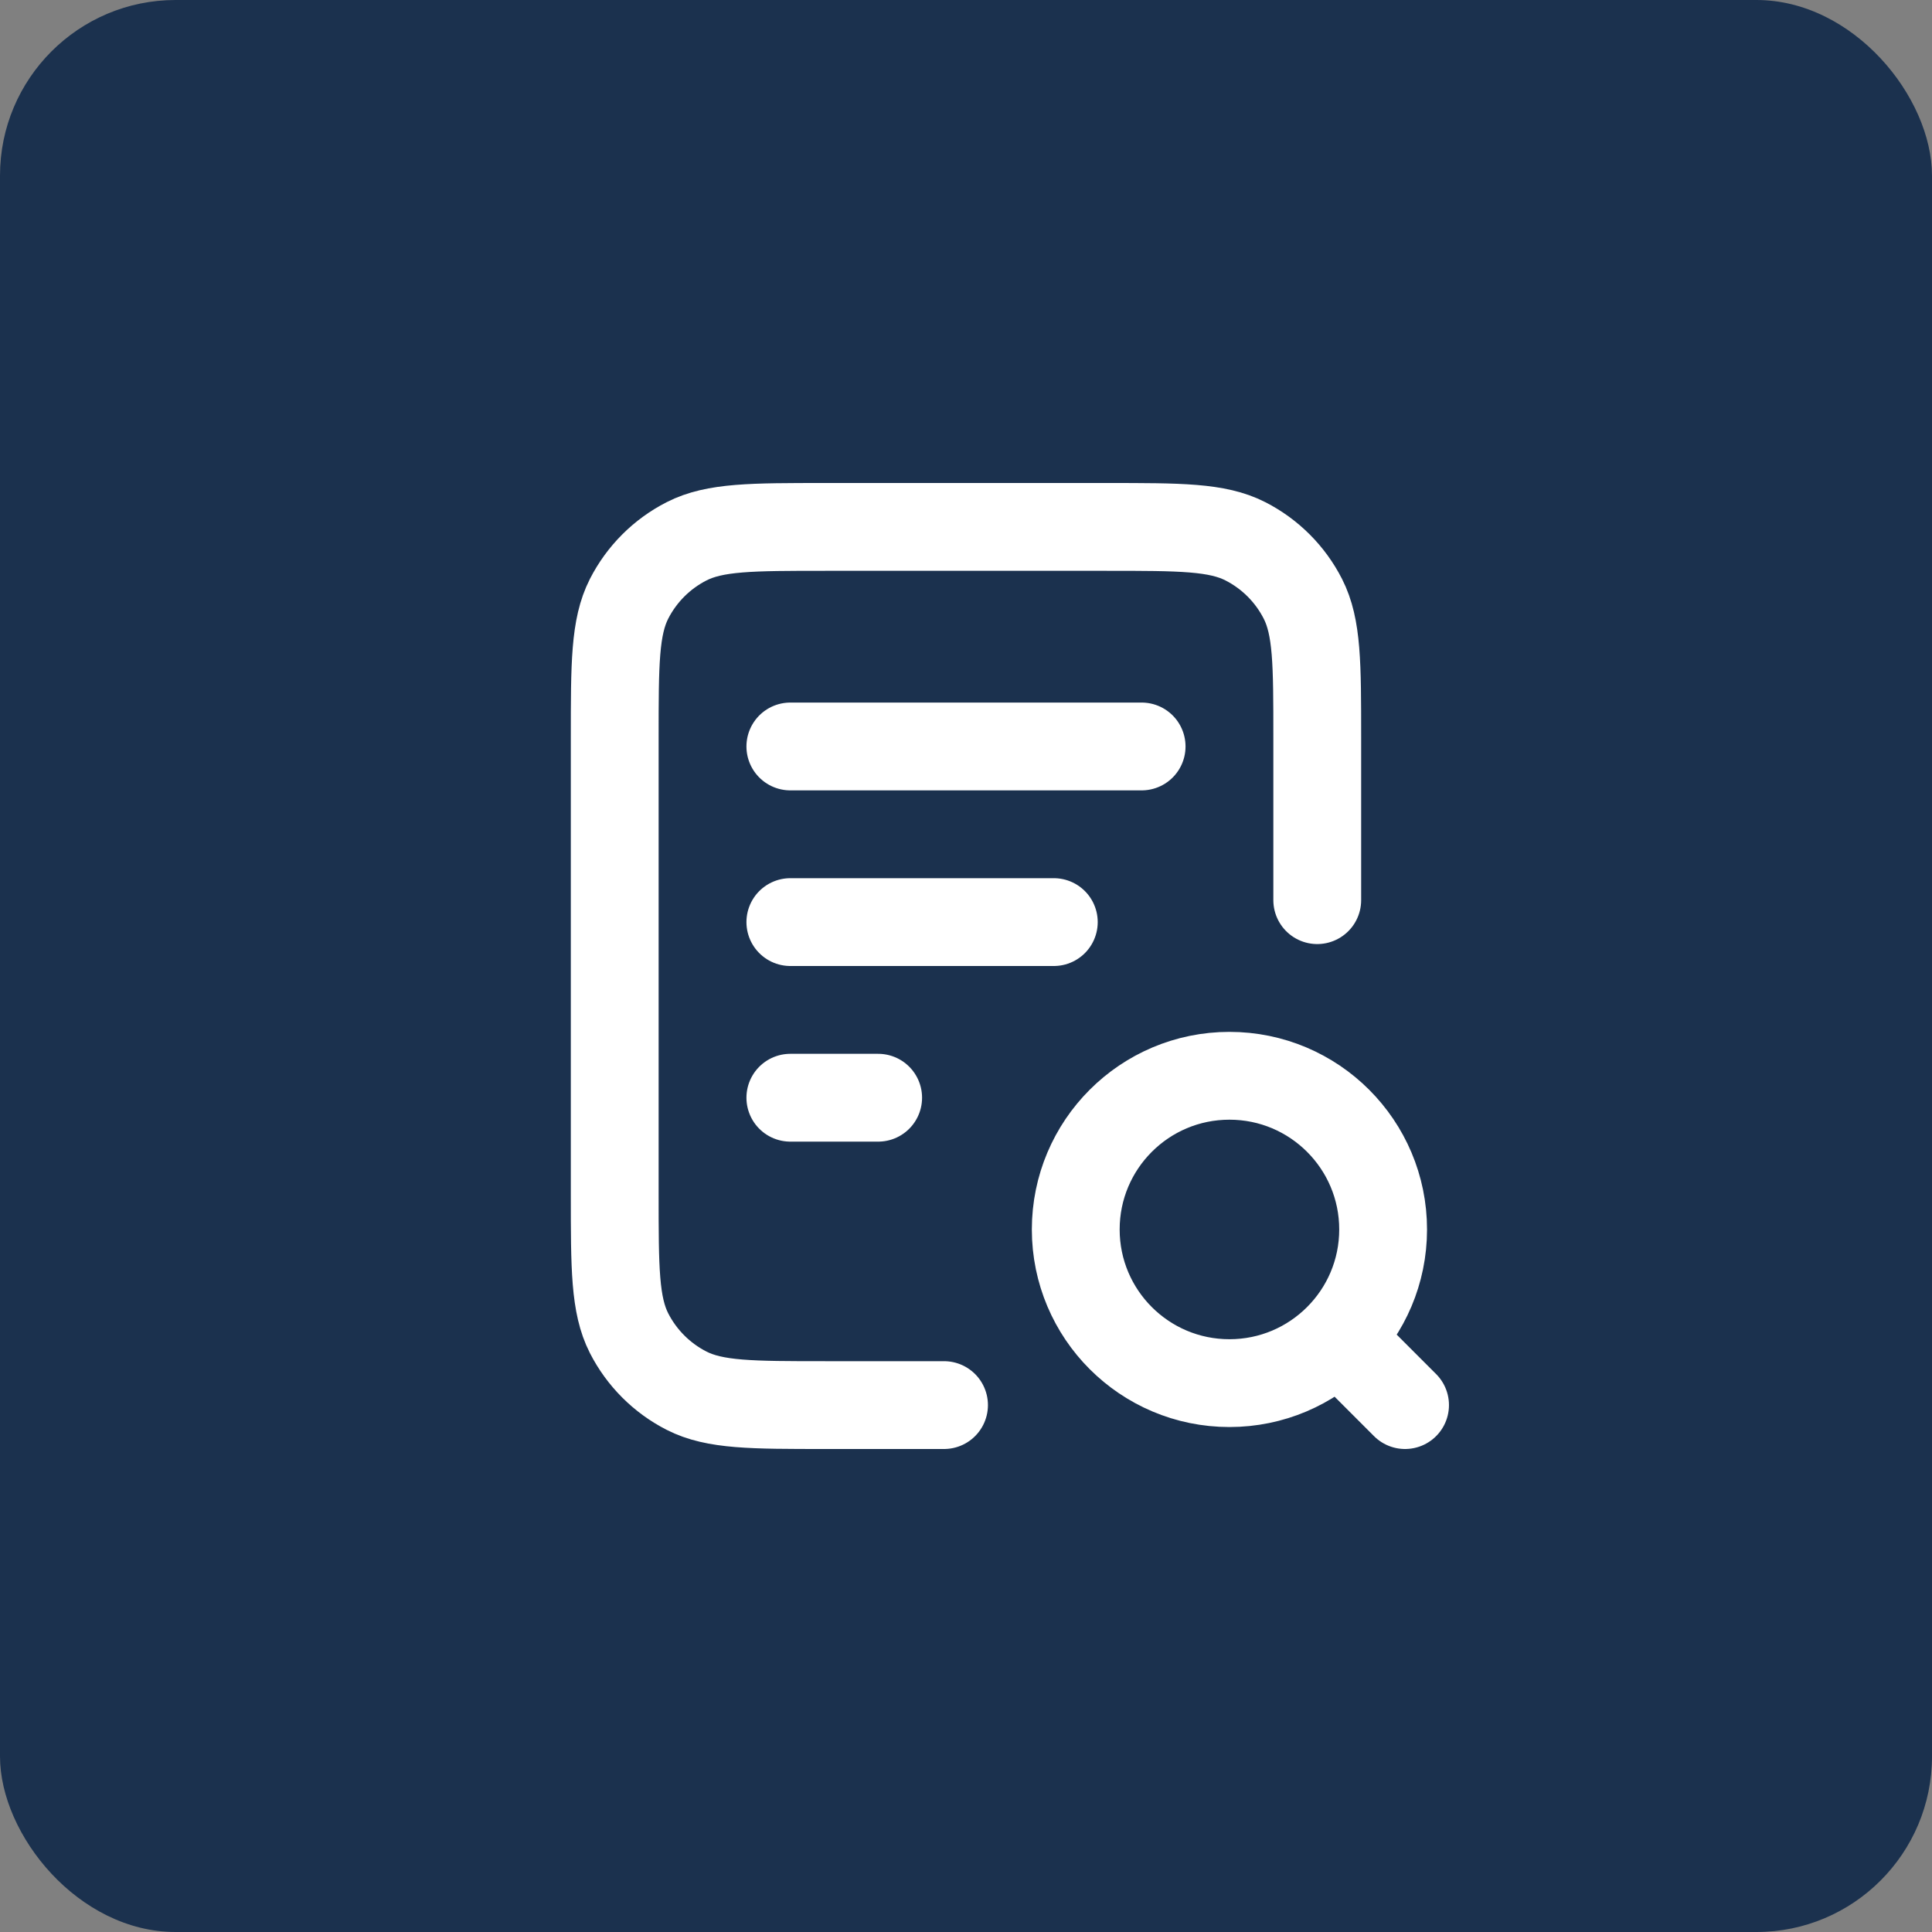 <?xml version="1.0" encoding="UTF-8"?> <svg xmlns="http://www.w3.org/2000/svg" width="62" height="62" viewBox="0 0 62 62" fill="none"><rect x="0" y="0" width="62" height="62" fill="#808080" stroke="none"/><rect width="62" height="62" rx="5.636" fill="#1B314E"></rect><path d="M33.818 29.591H25.363M28.181 35.227H25.363M36.636 23.955H25.363M42.272 28.887V23.673C42.272 21.305 42.272 20.122 41.811 19.217C41.406 18.422 40.759 17.775 39.964 17.37C39.06 16.909 37.876 16.909 35.508 16.909H26.49C24.123 16.909 22.939 16.909 22.035 17.37C21.239 17.775 20.593 18.422 20.187 19.217C19.727 20.122 19.727 21.305 19.727 23.673V38.327C19.727 40.695 19.727 41.879 20.187 42.783C20.593 43.578 21.239 44.225 22.035 44.63C22.939 45.091 24.123 45.091 26.49 45.091H30.295M45.09 45.091L42.977 42.977M44.386 39.455C44.386 42.178 42.178 44.386 39.454 44.386C36.73 44.386 34.522 42.178 34.522 39.455C34.522 36.731 36.73 34.523 39.454 34.523C42.178 34.523 44.386 36.731 44.386 39.455Z" stroke="white" stroke-width="2.818" stroke-linecap="round" stroke-linejoin="round"></path></svg> 